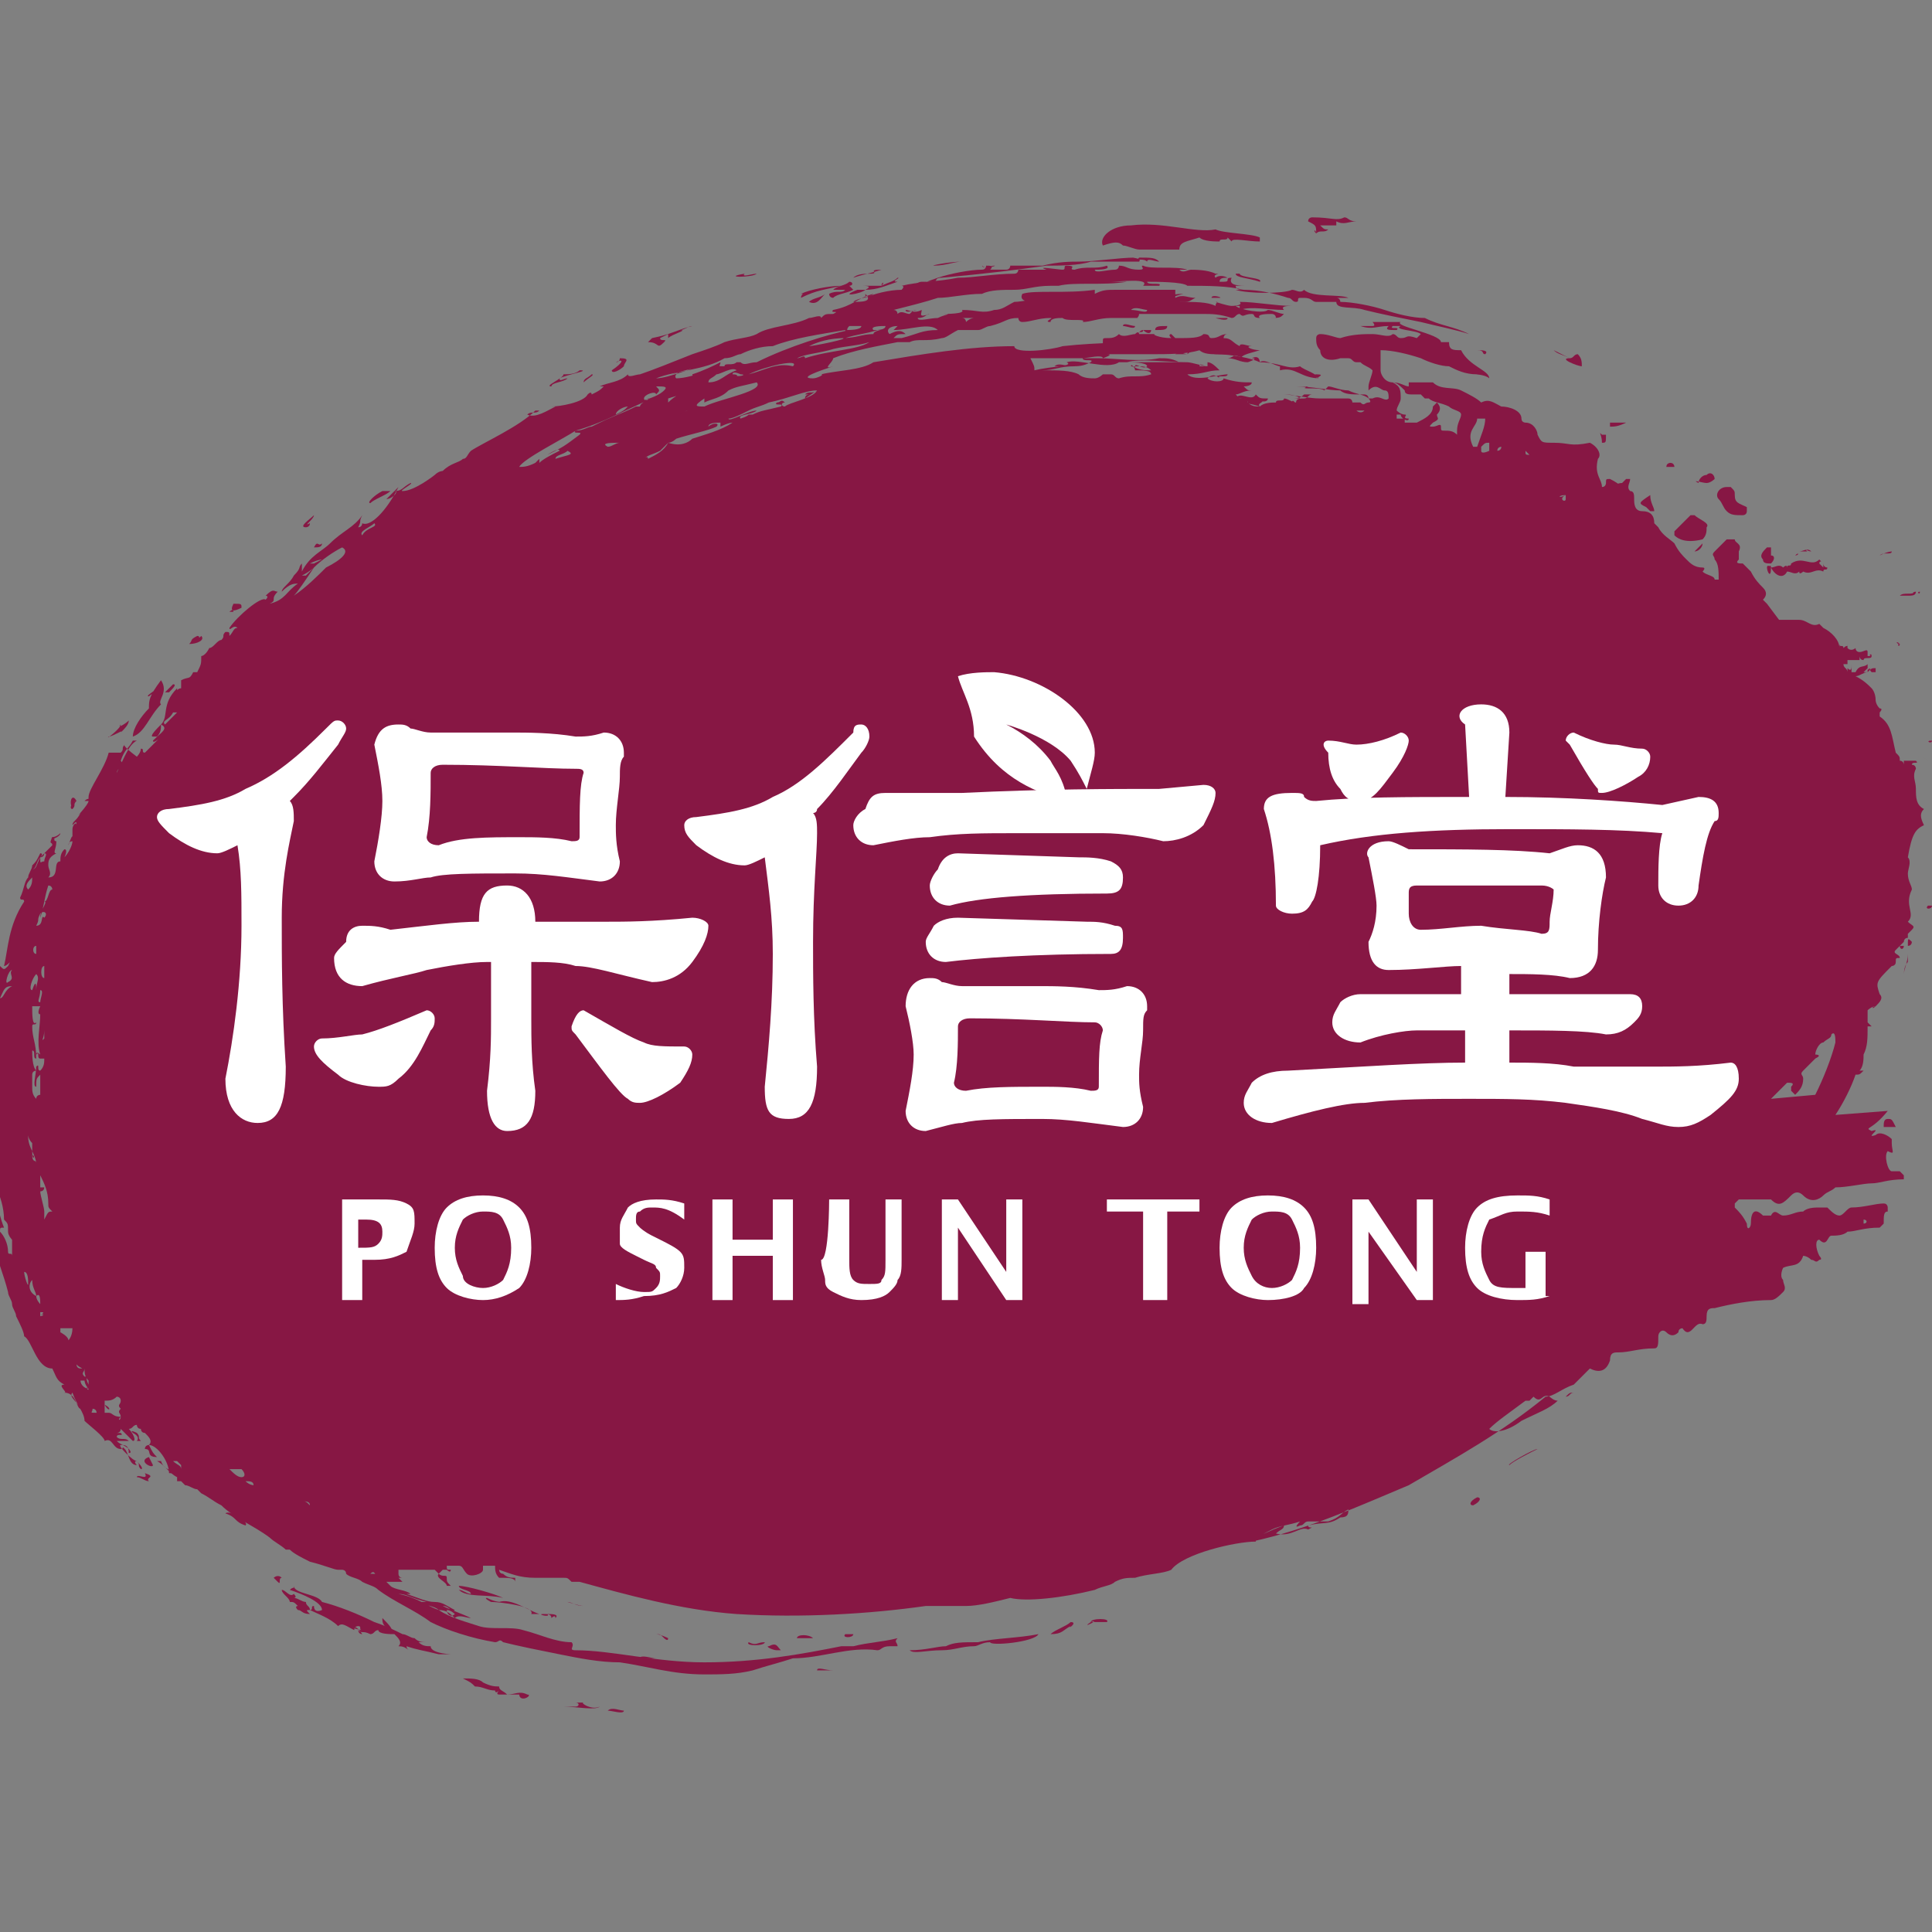 <?xml version="1.0" encoding="UTF-8"?>
<svg data-bbox="-0.625 5.4 51.525 37.144" viewBox="0 0 48 48" xmlns="http://www.w3.org/2000/svg" data-type="color">
    <rect x="0" y="0" width="48" height="48" fill="#808080" stroke="none"/>
    <g>
        <path d="M42.3 13.4s.1-.1 0 0c.1-.1.1-.2.1-.3.1-.1-.2-.2-.3-.3H42l-.4.4v.1c.1.1.3.2.7.1z" fill="#871744" data-color="1"/>
        <path d="M42.9 12.7c.1.1.2.1.4.1 0 0 .1 0 .1-.1v-.1c-.2-.1-.3-.1-.3-.3 0-.1 0-.1-.1-.2h-.1c-.2 0-.3.2-.2.3.1.1.1.2.2.3z" fill="#871744" data-color="1"/>
        <path d="M40.2 12.3s.1.1.2 0l.1-.1c-.1-.1 0-.2 0-.3h-.1l-.1.1c-.2 0-.4.2-.1.3z" fill="#871744" data-color="1"/>
        <path d="M44 14s.1 0 0 0c.1-.1.1-.2 0-.2v-.2h-.1c-.1.1-.2.2-.1.3 0 .1.1.1.2.1z" fill="#871744" data-color="1"/>
        <path d="M30.5 10.2c.2.1.4.1.7.1 0-.1.1-.1.1-.1s0-.1-.1-.1h-.5c-.2 0-.2.1-.2.1z" fill="#871744" data-color="1"/>
        <path d="M42.4 12c.1 0 .2-.1.2-.1 0-.1-.1-.2-.2-.1-.1 0-.2.1-.2.2-.2-.1.1 0 .2 0z" fill="#871744" data-color="1"/>
        <path d="m40.9 12.6.1.1h.1c0-.1-.1-.2-.1-.4-.3.2-.3.2-.1.3z" fill="#871744" data-color="1"/>
        <path d="M42.1 13.7s.2.1 0 0c.1 0 .2-.1.2-.2l-.2.2z" fill="#871744" data-color="1"/>
        <path d="M41.6 11.6s0-.1-.1-.1c0 0-.1 0-.1.1h.2z" fill="#871744" data-color="1"/>
        <path d="M28.4 8.2s-.1 0-.1.1c0-.1.1 0 .1-.1.1.1.2.1.2 0 0 0-.1 0 0 0h-.2z" fill="#871744" data-color="1"/>
        <path d="M46.6 25c-.1 0-.1 0 0 0-.1 0-.1.1 0 0z" fill="#871744" data-color="1"/>
        <path d="M47.1 24.1s-.1 0 0 0c-.1 0-.1 0 0 0-.1.1-.1.1 0 0z" fill="#871744" data-color="1"/>
        <path d="M47.3 23.5h-.1c0 .1.1.1.1 0 0 .1 0 .1 0 0z" fill="#871744" data-color="1"/>
        <path d="M47.4 23.5c.1 0 .1-.1.1-.1-.1-.1-.1-.1-.1.1-.1 0 0 0 0 0z" fill="#871744" data-color="1"/>
        <path d="M47.5 23.2c0 .1 0 .1 0 0 .1 0 0 0 0 0z" fill="#871744" data-color="1"/>
        <path d="M35.1 9.7c-.1 0-.1.2 0 0-.1.2-.1.2 0 0 0 .2 0 0 0 0z" fill="#871744" data-color="1"/>
        <path d="M32.7 9.9c-.1 0-.1 0 0 0-.1 0-.1 0 0 0-.1 0-.1 0 0 0-.1 0 0 0 0 0z" fill="#871744" data-color="1"/>
        <path d="M26.8 8.7c-.1 0-.1 0 0 0-.1 0 0 0 0 0z" fill="#871744" data-color="1"/>
        <path d="M9.5 40.2c0 .1 0 .2.2.3.1 0-.1-.2-.2-.3z" fill="#871744" data-color="1"/>
        <path d="M27.1 40.3c.3-.1-.3.2 0 0h.4c.1-.1-.4-.1-.4 0z" fill="#871744" data-color="1"/>
        <path d="M36.7 37.2c-.2.1-.2.2-.1.2.2-.1.2-.2.1-.2z" fill="#871744" data-color="1"/>
        <path d="M23.5 40.9c-.2 0-.5.1-.9.1.1.1.4 0 .8 0 .3 0 .5-.1.8-.1.1 0 .2-.1.4-.1 0 .1 1.1 0 1.2-.2-.5.1-1.1.1-1.5.2-.4 0-.6 0-.8.1z" fill="#871744" data-color="1"/>
        <path d="M26.6 40.3c-.1.1-.4.2-.5.3.3 0 .3-.1.5-.2-.1.1.2-.1 0-.1z" fill="#871744" data-color="1"/>
        <path d="M47.4 23.9v-.2c0 .2-.1.4-.1.5 0 0 0-.2.1-.3z" fill="#871744" data-color="1"/>
        <path d="M21.2 40.6H21c-.1.1.2.1.2 0z" fill="#871744" data-color="1"/>
        <path d="M20.3 41.5h.4c-.2 0-.4-.1-.4 0z" fill="#871744" data-color="1"/>
        <path d="M19.8 40.7h.4c-.1-.1-.4-.1-.4 0z" fill="#871744" data-color="1"/>
        <path d="M19.1 40.9c-.1 0 .1.1.2.1h.1c-.1-.1-.1-.2-.3-.1z" fill="#871744" data-color="1"/>
        <path d="M18.6 40.8c-.1.1.4.1.4 0-.2 0-.2.1-.4 0z" fill="#871744" data-color="1"/>
        <path d="M16.6 40.7s-.2-.1-.3-.1c.1 0 .1 0 .2.1 0 0 .1.1.1 0z" fill="#871744" data-color="1"/>
        <path d="M15.1 42.5c.1 0 .4.1.4 0-.1 0-.3-.1-.4 0z" fill="#871744" data-color="1"/>
        <path d="M14.5 39.9c-.2 0-.3-.1-.4-.1 0 0 .3.1.4.1z" fill="#871744" data-color="1"/>
        <path d="M12.2 40.5c-.1 0-.2-.1-.3 0h.3z" fill="#871744" data-color="1"/>
        <path d="M11.7 39.6c-.1 0-.2-.1-.3-.1.2.2.7.1 1.1.2-.2-.1-.9-.3-1.1-.3 0 .1.3.1.3.2z" fill="#871744" data-color="1"/>
        <path d="M7 39.2c-.1-.1-.2 0-.2 0l.1.1c.1.1 0-.1.1-.1z" fill="#871744" data-color="1"/>
        <path d="M5.6 37.6c.3.1.2.2.5.3.1-.1-.4-.4-.5-.3z" fill="#871744" data-color="1"/>
        <path d="M4 36.3h-.1c.2.1.3.3.5.4 0-.1.2 0 .3.1 0 0 .1 0 0-.1-.3-.2-.6-.1-.7-.4z" fill="#871744" data-color="1"/>
        <path d="m3.8 36.4-.1-.2c-.3.1.1.3.1.2z" fill="#871744" data-color="1"/>
        <path d="M3.9 36.2c-.1-.1-.1-.1-.2-.3 0 0-.1 0-.1.1.2 0 0 .2.3.2z" fill="#871744" data-color="1"/>
        <path d="M1.8 20.1c.1-.1 0-.1.1-.2-.1-.2-.2 0-.1.2 0-.1 0-.2.1-.2-.1 0-.2.2-.1.2z" fill="#871744" data-color="1"/>
        <path d="M9.5 12.2c-.2.1-.4.3-.3.3.1-.1.4-.2.5-.3h-.2z" fill="#871744" data-color="1"/>
        <path d="M14.7 9.3c-.1.1-.2.1-.2.2.1-.1.3-.2.2-.2z" fill="#871744" data-color="1"/>
        <path d="M20.9 7.1c-.3 0-.8.1-1 .2.1 0 0 0 0 .1.4-.2.6-.2 1-.3z" fill="#871744" data-color="1"/>
        <path d="M20.5 7.3c-.1.1-.3.1-.4.2.2.1.3-.1.4-.2z" fill="#871744" data-color="1"/>
        <path d="M21 7.2c-.1.1-.2 0-.4.1 0 .1.1.1.1.1.1-.1.3-.1.5-.2l-.1-.1c.1 0 .1-.1 0-.1-.1.1-.3.1-.4.2h.3z" fill="#871744" data-color="1"/>
        <path d="M21.6 6.8c-.1 0-.3 0-.4.1.3-.1.4-.1.7-.2-.4 0 0 .1-.3.1z" fill="#871744" data-color="1"/>
        <path d="M23.2 6.6c.3 0 .5-.1.7-.1-.3 0-.8.1-.7.1z" fill="#871744" data-color="1"/>
        <path d="M24.7 6.6c-.1 0-.2.1-.3 0 0 .1.4 0 .3 0z" fill="#871744" data-color="1"/>
        <path d="M25.4 6.8c-.2 0-.2 0-.3.1-.1 0 .4 0 .3-.1z" fill="#871744" data-color="1"/>
        <path d="M26.2 9.1h.4c-.1 0-.3-.1-.4 0z" fill="#871744" data-color="1"/>
        <path d="M28.7 8.2c.2 0 .3 0 .3-.1-.2 0-.3 0-.3.1 0-.1 0-.1 0 0z" fill="#871744" data-color="1"/>
        <path d="M30.1 7.4c-.1 0-.1 0 0 0h-.7.7z" fill="#871744" data-color="1"/>
        <path d="M31.5 9.9c-.2 0-.2 0-.3-.1-.1.2-.4-.1-.5.1.1 0 .3 0 .3.1-.2.1-.4-.1-.5 0 .3 0 .5 0 .8.1-.1-.1.2-.1 0-.2 0 .1.2.1.2 0z" fill="#871744" data-color="1"/>
        <path d="M36.9 8.8c.1-.1-.1-.1-.2-.1.2 0 .1.1.2.1z" fill="#871744" data-color="1"/>
        <path d="M39.3 9.1c0-.1 0-.2-.1-.3-.1 0-.1.1-.2.1l-.4-.2c.1.1.2.1.4.2-.3 0 .2.2.3.2z" fill="#871744" data-color="1"/>
        <path d="M29.7 9.4h-.1.1z" fill="#871744" data-color="1"/>
        <path d="M18.1 9c-.1 0-.2.1-.3.1.1 0 .2-.1.3-.1z" fill="#871744" data-color="1"/>
        <path d="M47.8 20.5c-.1-.2-.1-.3 0-.4-.2-.1-.2-.3-.2-.5s-.1-.3 0-.5c0 0 0-.1-.1-.1 0-.1.2 0 .1-.1h-.3v.1s0-.1-.1-.1c0-.1 0-.1-.1-.2-.1-.4-.1-.7-.4-.9v-.1s.1-.1 0-.1c-.1-.1-.1-.2-.1-.2 0-.2-.1-.3-.1-.3-.1-.1-.2-.2-.4-.3.1 0 .2-.1.3-.1v-.1c0 .1 0 0 .1 0v-.1.1s-.1 0 0 .1h.1v-.1c-.1 0-.1 0-.2.1h-.1l.1-.1v-.1c-.1.1-.2 0-.3.2H46v-.2c0 .1 0 .2-.1.1v.1c0-.1-.1-.1-.1-.2h.1v-.1h.3v-.1s0 .1.1.1c0-.1.2 0 .2-.1s-.1 0 0 0h-.1v-.1c0-.1-.1 0-.2 0s-.1-.1-.1-.1-.1.1-.2 0V16c0 .1 0 0-.1.1 0-.1-.1 0-.1-.1v.1c0-.2-.2-.4-.4-.5l-.1-.1c-.2.1-.3-.1-.5-.1h-.5l-.3-.4-.1-.1c.1-.1.1-.2 0-.3-.1-.1-.2-.2-.3-.4l-.2-.2c-.1 0-.2 0-.1-.1v-.2c.1-.2-.1-.2-.1-.3h-.2l-.3.3c-.1.1 0 .1 0 .2.1.1.1.3.1.5h-.1c0-.1-.2-.1-.3-.2 0 0 .1-.1 0-.1-.2 0-.3-.1-.4-.2-.1-.1-.2-.2-.3-.4-.1-.1-.3-.2-.4-.4l-.1-.1c0-.2-.1-.3-.3-.3s-.2-.2-.2-.3c0-.1 0-.2-.1-.2-.2-.1-.3-.2-.5-.3-.1 0-.1 0-.1.1 0 0 0 .1-.1.1 0-.2-.2-.3-.1-.7.1-.1 0-.3-.2-.4-.5.1-.5 0-.9 0-.3 0-.3 0-.4-.2 0-.1-.1-.3-.3-.3 0 0-.1 0-.1-.1 0-.2-.3-.3-.5-.3-.2-.1-.3-.2-.5-.1-.1-.1-.3-.2-.5-.3-.2-.1-.5 0-.7-.2H35v.1c-.1 0-.2-.1-.4-.1.1 0 .2.1.3.2 0 .1.1.1.2.1h.2l.1.1h.1c.1.1.3.1.5.2.1.1.3.1.3.2s-.1.2-.1.4v.1c-.1.1 0 0 0 0-.1-.1-.2-.1-.3-.1-.1 0-.1 0-.1-.1s-.1 0-.2 0-.1 0 0-.1c.2-.1.1-.1.1-.2.1-.1.1-.2 0-.3l-.1.1c0 .2-.2.3-.4.4h-.3v-.1h-.2v-.1h.1c0 .1.2.2.2.1-.2 0 0-.1-.1-.1s-.2-.1-.2-.1c0-.1.1-.2.1-.3 0-.2 0-.3-.2-.4-.2 0-.3-.2-.3-.3v-.5h.1-.1c.3 0 .7.1 1 .2.2.1.5.2.7.2.2.1.4.2.7.2-.1 0 .2 0 .3.1 0-.2-.5-.3-.7-.7-.2 0-.3 0-.3-.2h-.2c0-.2-1.2-.4-1-.5h-.7s.1.1 0 .1h-.3c.3.1.4 0 .7 0-.1.1 0 .1.2.1.1-.1-.2 0-.1-.1h.2c-.2.1.4.1.5.2l-.1.1c-.3-.1-.2 0-.4 0-.1 0-.1-.1-.2-.1-.1.1-.3 0-.5 0s-.5 0-.8.1c-.1 0-.3-.1-.5-.1 0 0-.1 0-.1.1s0 .2.1.3c0 .2.2.3.5.2h.2c.1 0 .1.1.2.1h.1c.1.1.2.1.3.2 0 .1-.1.3-.1.4v.1c.2-.2.3 0 .4 0s.1.1.1.2c-.1.1-.2-.1-.4 0H34c-.1-.1-.3-.1-.5-.2-.2 0-.4-.1-.5-.1l-.1.1c-.1-.1-.7 0-.4-.1h-.3c.4 0 .8.1 1.1.1.1.1.3.1.5.1h.2-.1s.1 0 .1.1c0 0 .1.1 0 .1s-.1.1-.2 0h-.2s0-.1-.1-.1H33s.1 0 0 0h-.2c-.3 0-.7-.1-.9-.1.1 0 .3 0 .4.1h-.2c.1 0 .2 0 .3-.1h.2c-.1 0-.1.1-.2.1s-.2 0-.2.1c-.1 0-.2-.1-.3-.1 0 .1-.2 0-.2.1-.1 0-.3 0-.4.1-.1 0-.2 0-.3-.1 0-.1-.1-.1-.2-.1l-.1-.1c.1 0 .2-.1.4-.1-.1 0-.1 0-.2-.1 0 0 .2 0 .2-.1-.2 0-.4 0-.7-.1 0 .1-.3.1-.4 0 .1-.1.2-.1.3 0-.1-.1.2 0 .2-.1-.2 0-.8.2-1 0 .4 0 .5-.1.8-.1-.1-.1-.2-.2-.3-.2v.1h-.2s.1 0 0 0c0-.1.1 0 .2 0-.1 0-.4-.1-.5-.1-.5 0-1.2-.1-1.5 0 .1 0 .5 0 .5.1-.1.1-.3-.1-.3 0 .2 0 .3 0 .4.1h-.1c-.2 0-.4-.1-.3-.1 0 .1-.1-.1-.1 0 .1 0 .1.1.1.1.2 0 .4 0 .4.1-.3.1-.5 0-.8.1-.1 0-.1-.1-.2-.1h-.2s-.1.1-.2.1-.3 0-.4-.1c-.2-.1-.5-.1-.9-.1.3 0 .4-.1.8-.1h-.1c.2 0 .3 0 .5-.1.1-.1-.2 0-.2-.1.1 0 .5-.1.5 0h-.3.3s.3-.1.1-.1h1.1c.4 0 .9 0 1.2-.1.1.1.3.1.4.1.4 0 .9.1 1.1.2.1-.1.4.1.5.1v.1c.4-.1.5.2 1 .2-.2 0 .2-.1-.1-.1-.1 0 .1.1 0 .1.1-.1-.3-.2-.4-.3-.3.1-.5-.1-1-.1 0 0 0-.2-.2-.1.2 0-.1.1-.1.1-.2 0-.3-.1-.5-.1.1 0 .2-.1.2-.1h-.1v-.1h-.3c.1-.1-.5-.1-.8-.2 0 0-.1.1-.2.1 0 0 .1 0 0-.1-1 0-2 0-2.9.1-.3.1-1.2.2-1.2 0-1.1 0-2.3.2-3.5.4-.3.2-.9.2-1.3.3.1 0-.1.1-.2.1-.4 0 .2-.2.5-.3-.3.1 0-.1 0-.2.5-.2 1.1-.3 1.6-.4h.3c.2-.1.4 0 .8-.1.1 0 .2-.1.4-.2h.5c.1 0 .2-.1.3-.1.4-.1.4-.2.7-.2 0 0 0 .1.1.1.2 0 .4-.1.7-.1.1 0-.2.1 0 .1 0-.1.2-.1.3-.1.1.1.6 0 .5.1.2 0 .4-.1.7-.1h.7c-.1 0 0 0 0-.1h.8-.1.9c.2 0 .4 0 .7.1.1 0 .1-.1.2-.1.1.1.1 0 .3 0 .1 0 0 .1.2.1-.1-.1.2-.1.3-.1 0 0 .1 0 .1.1h-.2c.3 0 .3 0 .4-.1-.1 0-.3-.1-.4-.1-.1.1-.7 0-.8-.1h.1v.1c.3-.1.7 0 1.1 0-.1-.1.1-.1.2-.1-.4 0-.9-.1-1.3-.1.1.1-.2.1-.2.1-.1 0-.4-.1-.4-.1.1 0 0 0 0 .1-.2-.1-.5-.1-.9-.1.3 0 .2 0 .4-.1-.2 0-.3-.1-.5 0v-.2h-1.5c-.2 0-.3 0-.5.1v-.1c-.7.1-1.5 0-1.8.1-.1.2.2.2.3.2 0-.1-.3 0-.5 0-.2.1-.3.2-.5.2-.3.1-.4 0-.8 0 .1.1-.4.1-.5.1.3 0 .1 0-.1.1-.2 0-.5.1-.5 0 .2 0 .2-.1.3-.1-.3.1-.2 0-.2-.1-.2.1-.3 0-.4 0 0 .1.2 0 .3 0-.1 0-.1 0-.2.1-.1 0-.2-.1-.3 0 0 0 0-.1-.1-.1.4-.1.8-.2 1.1-.3.3 0 .7-.1 1.1-.1.2-.1.5-.1.8-.1.3 0 .5-.1.9-.1h.2c.4-.1 1.1 0 1.7-.1h-.4c.2 0 1-.1.8.1h.4c.1-.1-.3 0-.3-.1.2 0 .9 0 1 .1.5 0 1 0 1.4.1.4 0 .8.1 1.1.2.1 0 .1.1.2.1s0-.1.1-.1h.1c.2 0 .2.1.3.1h.5c0 .2.4.1.7.2.4.1.9.2 1.4.3.4.1.9.2 1.2.3-.4-.2-.7-.2-1.1-.4-.3 0-.7-.1-1-.2-.3-.1-.8-.2-1.1-.2 0 0 0-.1-.1-.1h.3c-.2-.1-.9 0-1.1-.2-.1.1-.2 0-.3 0-.2.1-1.1.1-1.4 0h.3c-.2 0-.3 0-.3-.1h.3c-.2 0-.5 0-.4-.2-.2 0 0 .1-.2.1h-.1c0-.1.1-.1.2-.1-.2-.1-.3 0-.3 0-.1-.1.2-.1 0-.1-.2-.1-.5-.1-.7-.1h.1c-.1 0-.2.1-.3 0h.2c-.3-.1-.9 0-1.1-.1-.1 0 .1.1-.1.1-.3 0-.3-.1-.5-.1 0 0 0 .1-.1.1-.2 0-.5.1-.5 0 .1 0 .4 0 .3-.1-.3.1-.5 0-.8.1-.2 0 .1-.1-.2-.1-.1 0 0 .1-.1.1s-.7-.1-.4 0h-.7s0 .1-.1.1c-.5 0-1 .1-1.4.1-.5.1-1 .1-1.4.2 0 0 .1 0 0 .1-.3 0-.7.1-.9.2v-.1c.2.2-.1.2-.3.2.1-.1.4-.1.5-.2-.4.1-.5.3-1 .4-.1.1.2 0 0 .1-.2 0-.2 0-.3.1 0-.1-.2 0-.3 0-.4.2-1 .2-1.3.4-.2.1-.5.1-.8.2-.2.1-.5.2-.8.3-.5.2-1 .4-1.3.5-.1 0-.3.1-.3 0-.2.2-.5.2-.7.3h.1c-.1.1-.1.1-.3.2 0 0 0-.1-.1 0-.1.2-.7.3-.9.3h.1c-.2.1-.5.3-.7.2.1-.1.2 0 .3-.1h-.1c-.4.4-1.3.8-1.6 1-.1.1-.1.2-.2.2-.1.1-.3.1-.5.3 0 0-.1 0-.2.1 0 0-.5.4-.8.4-.1 0 .3-.2.2-.2-.2.1-.2.2-.4.2.1 0 0 .1 0 .1-.1.1-.2.1-.2.1l.3-.3c-.3.6-.7 1-.9.9 0 0 0 .1-.1.1.1-.2 0-.1.1-.3-.2.3-.5.4-.8.7-.2.2-.5.3-.7.7V14c-.1.1 0 .1-.2.3-.1.2-.3.3-.3.4.2-.2.3-.2.4-.2-.3.2-.3.4-.7.5.2-.1 0-.1.2-.3-.1 0-.1-.1-.3.1 0 0 .1 0 0 .1-.1-.1-.7.4-.9.7 0 .1.1-.1.2 0-.1 0-.1.1-.2.2 0-.1 0-.1-.1-.1-.1.1 0 .1-.1.2-.1 0-.2.2-.3.2-.1.2-.2.2-.2.2 0 .2 0 .2-.1.4h-.1c-.1.2-.1.1-.3.2v.2c-.1 0-.1.1-.1 0-.4.4-.2.7-.4.9.2.1 0 .2-.2.4 0 .1.2-.1.1 0l-.3.3c-.1 0 0-.1-.1-.1 0 .1-.1.2-.1.2-.4-.3-.3-.3-.3-.3-.1.1 0 .1-.1.2h-.3c-.1.4-.5.9-.5 1.1 0 .1 0 0-.1.1h.1c0 .1-.4.5-.2.3-.1.2-.2.2-.2.3.1-.1.1-.1.1 0 0-.1-.1 0-.1.1v.2c0-.1-.1.2-.1.2s0-.1.1-.1c0 .1-.1.3-.2.4 0 0 .1-.2 0-.2-.1.1-.1.2-.1.3-.2 0 0 .4-.3.4.1-.1 0-.2 0-.3 0-.1 0-.2.2-.3-.1 0 0-.1 0-.3-.1 0 0-.1-.1-.1-.1.2 0 .1 0 .2l-.3.3s.1-.1 0-.1c-.1.2-.1.2-.2.3 0 .1-.1.2-.1.3-.1.1-.1.3-.2.5 0 .1.1 0 .1.1-.4.6-.4 1.2-.5 1.6.1 0 .2-.2.1 0-.1.1-.1.1-.2 0 0 .4-.2.7-.3 1.1.2.2-.1.8.1 1.1 0-.2 0-.4.1-.5.1.1.1.6-.1.6.1.2-.2.4 0 .5-.2.1-.2.5-.1.9v.2c0 .3 0 .7.1.9 0 .2.1.4.2.7h-.1c.1.2.2.5.2.8.1.1.1.1.1.3 0 .1.1.2.1.2v.4c0-.1-.1 0-.1-.1 0-.2-.1-.4-.2-.5 0-.1 0-.1.1-.1-.2-.5-.2-1-.4-1.3.1.1 0-.4-.1-.3v-1.1c0-.2 0-.3-.1-.5 0-.1 0-.1-.1-.2v-.2c0 .2-.1.7.1.8-.1-.1 0 .2 0 .2h-.1c0 1 .2 1.9.4 2.9.1.4.3.9.4 1.3 0 .1.1.2.1.3s.1.2.1.3c.1.2.2.4.2.5.2.1.3.8.7.8.1.2.1.3.3.4-.2 0 .1.2 0 .2.3 0 .3.4.4.4-.1-.2-.3-.3-.2-.4.1.3.3.5.3.7.1.1.5.4.5.5.2-.1.2.2.4.2.1 0 0-.1.1 0s.1.4.3.4c0 0-.1-.1 0-.1.1.1 0 .1.1.2.1 0-.1-.2-.1-.2-.1 0-.5-.4-.4-.4.1 0 .2 0 .2.2.1 0 0-.1 0-.1-.1-.1-.2-.1-.3-.2h.3c-.1-.1-.2 0-.3-.1 0-.1.2 0 .1-.1h-.1s.1 0 .1-.1l.3.3c.1 0 0-.2-.1-.3.1 0 .1-.1.2-.1 0 0 0 .1.1.1 0 0 0 .1.1.1.1.1.2.2.1.3.2 0 .5.4.5.7.1 0 .2 0 .2.1v.1h.1l.1.1c.1 0 .2.1.3.1l.1.1c.2.1.3.2.5.3.3.3.8.5 1.2.8.1.1.3.2.4.3h.1c.1.1.3.2.5.3.4.1.6.2.7.2h.1s.1 0 .1.1c.1.1.3.1.4.2.2.1.3.1.4.2.4.3.9.5 1.3.8.4.2 1 .4 1.6.5.1 0 .1-.1.2 0 .4.1.9.2 1.4.3s1 .2 1.5.2c.7.1 1.3.3 2.1.3.4 0 .8 0 1.2-.1.3-.1.7-.2 1-.3.7 0 1.4-.3 2.1-.2.1 0 .1-.1.3-.1h.2c0-.1-.1-.1 0-.2-.4.1-.7.1-1.1.2h-.3c-1 .2-2.1.4-3.4.4-1.2 0-2.3-.3-3.2-.3-.2 0 0-.1-.1-.2-.4 0-.8-.2-1.2-.3-.3-.1-.8 0-1.1-.1-.3-.1-.7-.2-1-.4-.3-.1-.5-.3-1-.4.2 0 .3.1.7.2h-.2c.2.1.4.1.5.2.2 0 .3.1.4.2.1-.1.3 0 .4 0-.2-.1-.5-.2-.7-.3.2 0 .2.2.3.1-.2-.1-.3-.2-.5-.2s-.4-.1-.7-.2h.1c-.1-.1-.4-.1-.5-.2l-.1-.1h.4l-.1-.1h.1s-.1 0-.1-.1V39h.9l.1.1.1-.1h-.1.2s.1.1.1 0c-.1 0-.1 0-.1-.1h.3c.1 0 .1.1.2.2s.4 0 .4-.1v-.1h.3c0 .1 0 .2.1.3h.1c.1 0 .3 0 .3.1v-.1c-.1 0-.2 0-.3-.1-.1 0-.1-.1-.1-.1.3.1.5.2.9.2h.7c.1 0 .1 0 .2.1h.2c1.1.3 2.5.7 3.9.8 1.6.1 3.3 0 4.7-.2h1c.3 0 .7-.1 1.1-.2.4.1 1.3 0 2.1-.2.2-.1.4-.1.5-.2.2-.1.3-.1.5-.1.3-.1.7-.1.9-.2.3-.4 1.6-.7 2.1-.7 0-.1.2-.2.4-.3.2-.1.4-.1.7-.2 0 0-.2.2 0 .1.1 0 .1-.1.2-.1h.5c.3-.1.3-.2.5-.3 0 .1 0 .2-.2.2-.3.2-.4.1-.8.2 0 .1.2 0 0 .1-.2-.1-.4.2-.8.1.1-.1.2-.1.2-.2-.3.1-.7.3-.9.4.1 0 .2-.1.1 0 1.4-.3 2.7-.9 3.9-1.4 1.2-.7 2.3-1.3 3.4-2.2.2 0 .4-.2.7-.3l.4-.4c.2.1.4.1.5-.2 0-.2.1-.2.2-.2.3 0 .5-.1.9-.1.1 0 .1-.1.1-.3 0-.1.1-.2.2-.1s.2.1.3 0c0-.1.1-.1.1-.1.2.3.3-.2.5-.1.1 0 .1-.1.1-.2 0-.2.1-.2.2-.2.4-.1.9-.2 1.4-.2.1 0 .2-.1.3-.2.1-.1 0-.2 0-.3-.1-.1 0-.3 0-.3.2-.1.4 0 .5-.3 0 0 .1 0 .2.1.1 0 .1.1.2 0 .1 0 0-.1 0-.1-.1-.2-.1-.4 0-.4.2.2.2-.1.3-.1.1 0 .3 0 .4-.1.2 0 .4-.1.8-.1l.1-.1c0-.2 0-.3.1-.3V30s0-.1-.1-.1c-.2 0-.5.1-.8.1-.1 0-.2.2-.3.2-.1 0-.2-.1-.3-.2h-.2c-.1 0-.3 0-.4.1-.2 0-.3.1-.5.1-.1 0-.2-.2-.3 0h-.2c-.2-.2-.3-.1-.3.2 0 .1-.1.2-.1 0-.1-.2-.2-.3-.3-.4v-.1l.1-.1h.8c.2.2.3.1.5-.1.1-.1.2-.1.3 0 .2.2.4.1.5 0 .1-.1.2-.1.3-.2.3 0 .7-.1.9-.1s.4-.1.8-.1v-.1l-.1-.1H47c-.1 0-.2-.4-.1-.5.2.1.1 0 .1-.2v-.1c-.1-.1-.3-.2-.4-.1-.3.1.2-.2-.1-.1-.2-.1 0 0 .4-.5l-1.3.1c.2-.3.4-.7.5-1 .1 0 .1 0 .2-.1h-.1c.1-.1.1-.3.1-.4.1-.2.1-.4.1-.7h.1l-.1-.1v-.3s.1-.1.2-.1c.1-.1.2-.2.1-.3-.1-.3-.1-.3.3-.7 0 0 .1 0 .1-.1s0-.1.1-.1c0-.1-.2-.1-.1-.2l.2-.2s0-.1.1-.1v-.1l.1-.1c.1-.1 0-.1-.1-.2.2-.2-.1-.4.1-.8 0-.1-.1-.2-.1-.4 0-.1.1-.3 0-.4.1-.6.2-.7.4-.8zM27.3 8.9c.4 0 1 .1 1.5 0 .2 0 .3 0 .5.1h.1-1.6c-.3.2-1-.1-1.3 0 .2.1-.4.1-.8.2 0-.1 0-.1-.1-.3h1.7zm3.2-1c0 .1-.3 0-.3 0h.3zm-2-.2c0 .1-.2 0-.4 0 .1-.1.3 0 .4 0zm-.3.4c0 .1-.2 0-.3 0 0-.1.2 0 .3 0zm-4-.2s-.1 0-.2.1c0 0 0-.1-.1-.1h.3zM0 24.8c.1-.2.1-.3.3-.3-.2.1-.2.3-.3.3zm.2-.4c-.1.1 0-.3.1-.3-.1.1.1.2-.1.3zm.8.8c0 .3-.1.7 0 1 0 0-.1-.1-.1 0 .1-.1 0 .1.1.1h.1c0 .1 0 .2-.1.3-.1 0 0-.2-.1-.1 0 .2-.1.5 0 .5 0-.2 0-.2.1-.3v.5s-.1 0-.1.1c-.1-.1-.1-.2-.1-.3v-.3c0-.1.1-.1.1-.1-.1-.1-.1-.4-.1-.5.1 0 0 .2.1.2 0-.4-.1-.5-.1-.8 0-.1.1 0 .1-.1-.1.1-.1-.2-.1-.4H1s-.1.2 0 .2c0-.3 0-.1 0 0zm0 .9zM.8 28zm.1-3.8c.1.1 0 .2 0 .4 0-.1 0-.3-.1 0-.1 0 0-.3.1-.4zm0-.7v.2c-.1 0-.1-.2 0-.2zm.1 1.1c.1 0 0 .2 0 .3-.1 0 0-.1 0-.3zm.1-.6v.3c-.1 0-.1-.3 0-.3zm0 1.6c0 .2 0 .2 0 0v.2c-.1.1 0 0 0-.2zm0-2.8c-.1-.1 0 .2-.2.2.1-.2 0-.1.1-.3.1-.1.2 0 .1.1zM1 21.3s.1 0 .1-.1c.1 0 0 .1 0 .2-.1 0-.1.1-.1-.1-.1.2-.1.3-.2.3.1 0 .1-.2.2-.3zm-.2.5c0 .1 0 .2-.1.3-.1-.1 0-.2.1-.3zM.7 31.9c0 .1-.1-.2-.1-.3.1 0 .1.2.1.3zm0-3.7s0 .1.1.2v.2c-.1-.2-.1-.3-.1-.4zm.1 3.5zm0-3.1c0 .1 0 .1 0 0 .1.2.1.3.1.3l-.1-.1s0 .1.1.1c0-.1-.1 0-.1-.2.1 0 0 .2 0-.1zm0 3.2c0 .2.1.3.1.4-.2-.1-.2-.3-.1-.4zm.1.4c.1-.1.1.1.1.2 0 0-.1-.1-.1-.2zm.1.5v-.1c.1 0 .1 0 0 .1.1-.1.1 0 0 0zm.1-2.4v-.2c0-.1-.1-.4-.1-.5 0 0 .1 0 .1-.1H1v-.3c.1.2.2.4.2.7 0 .1 0 .1.1.2-.1 0-.1 0-.2.2zm.1 2.6c0 .1 0 .1 0 0 0 .1 0 .1 0 0zm-.1-10.5c.1 0-.1.2-.1.4.1-.3.1-.5.2-.8.1 0 .1.1.1.1-.1 0-.1.3-.2.3zm.6 10.9c-.1 0-.1 0 0 0-.1 0-.1 0 0 0 0-.1-.2-.2-.2-.2V33h.3c0 .2-.1.3-.1.3zM4.3 17c.1 0 0 .1-.1.2h-.1l.2-.2zm-.4.1c0 .1.1 0 .1-.1.1.1-.2.2-.3.3-.1 0 .1-.1.2-.2zm-2 16.8c.1.1.2.1.1.1s-.1-.1-.1-.1zm.3.6c0 .1 0 .1 0 0-.1 0-.2-.1-.2-.2h.1s0 .1.1.2c0 .1-.1-.1 0 0-.1 0-.1 0 0 0zm-.1-.3c-.1-.1 0-.1 0-.2 0 .1 0 .2.1.3v.1c-.1-.2 0-.2-.1-.2zm.2.2zm.1.7c-.2 0-.1 0-.1-.1.1 0 .1.1.1.1zm.6.1c0 .1-.1.1 0 0-.2 0-.2-.1-.3-.1h-.1v-.2c.1.2.2.1 0 0v-.1c.1 0 .2 0 .3-.1 0 0 .1 0 .1.1s-.1.1 0 .2c-.1.1 0 .1 0 .2zm-.1-16c0-.1.2-.2.1-.3.1-.3.2-.3.3-.5h.1c-.2.1-.3.4-.5.8zm1-.9h-.1c-.1 0 .1-.2.2-.3 0 .1 0 .2-.1.3zm.1-.8c-.3.3-.4.7-.7.8 0-.2.2-.5.4-.7 0-.2 0-.3.3-.7.2.3-.1.5 0 .6zm.1.5c-.1-.1.1-.1.2-.3h.1l-.3.3zm.2 18.3h.1l.1.1v.1c0-.1-.1-.1-.2-.2zM4.7 16c.1-.1 0-.1.2-.2.1 0 0 .1-.2.2l.2-.2c.1 0 0 .1.1 0 .1.1-.1.2-.3.2zm1-.8s.1-.1.1 0h-.1c0 .1 0 .1 0 0 0 .1 0 0 0 0s.1 0 0 0zM6 36.7c0 .1 0 .1 0 0-.1 0-.2-.1-.3-.2H6c.1.1.1.2 0 .2zM5.8 15c.2 0 .2 0 .2.1-.2.1-.3.1-.2-.1zm.3 21.8c.1 0 .2 0 .2.1 0 0-.1 0-.2-.1zm1.7-23.2c.1-.2.1 0 .2-.1 0 .1-.1.1-.2.1 0 .1 0 0 0 0-.1.1 0 0 0 0zm.2.3-.2.1h-.1c.2-.1.3-.1.3-.1zm-.2.2-.2.2h-.1c.2-.1.3-.2.3-.2zm-.3 23.2c.1 0 .2 0 .2.1-.1-.1-.1-.1-.2-.1zm.6-23.2c-.2.2-.5.5-.8.7.1-.1.3-.4.5-.7.2-.2.5-.4.7-.5.2.1 0 .3-.4.5zm.9-.8c-.1-.1.2-.2.3-.3.1.1-.2.1-.3.3zm.2 25.8s-.1-.1 0 0c-.1-.1-.1-.1 0 0 .1-.1.1 0 .2.1 0-.1 0-.1-.2-.1zm2.1 1c-.1.1-.2 0-.2-.1.1 0 .2.1.2.1zm.1-1.1c.1 0 0 0 0 0zm34.9-8.7c.1 0 .1.1 0 .1v-.1zm.2-1.7c.1 0 .1 0 0 0v.1c.1 0 0 0 0-.1 0 .1 0 0 0 0zm.8-9.6zm-8.2 15.6c-.1 0-.1.1-.2.1.1-.1.1-.1.2-.1zm4.4-5c.1 0 .1 0 0 0 .1 0 .1 0 0 0zm-4.6-17.3s0 .1 0 0v.1c0 .1-.2 0 0-.1-.2.1-.2 0 0 0zm-1-1.1s.1 0 0 0l.1.1h.1-.1c-.1 0-.1 0-.1-.1zm-.6-.1h.1-.1c0 .1-.1.1-.1.1 0-.1.1-.1.1-.1zM37 11c0-.2 0-.2 0 0 0-.2 0-.2 0 0 0-.2 0-.2 0 0 .1-.2.1-.2 0 0 .1-.2 0-.2 0 0 0-.2 0-.2 0 0 0-.2 0 0 0 0v.2s-.2.1-.2 0v-.1c.1-.1.1-.1.2-.1zm-.3-.6h.2c0 .2-.1.4-.2.7h-.1c-.2-.4.1-.5.1-.7zm-2.8-.2c.1 0 0 0 0 0-.1.1-.2 0-.2 0h.2zm-.9.3s.1 0 0 0c.1 0 .1 0 0 0 .1 0 0 0 0 0zm-.1-.2zm-3 .1h.1-.1zm-14.8.7c-.2-.1.1-.1.3-.1-.1 0-.2.1-.3.1zm3-1.4c.2-.1.3-.1.7-.2.1.1-.1.2-.4.3-.3.1-.7.2-.9.3-.2 0-.3 0 0-.2v.1c.2-.1.4-.1.6-.3zm.1-.4c0-.1.2 0 .2 0 .2 0-.1.1-.2 0-.1.2.3 0 0 0zm-.6.2c0-.1.1-.1.2-.2.1 0 .4-.2.5-.1-.3.1-.4.3-.7.3zm1-.2c.4-.2 1.3-.4 1.1-.2-.4-.1-.7.1-1.1.2zm-2 .7v-.1c.3-.1.4-.1.8-.2-.2 0-.5 0-.8.3zm.3.3s.1-.1.2-.1c0 0-.1 0-.2.1zm-.3.7c.1 0 .2-.1.2-.1.3-.1.8-.2 1-.3.1-.1-.1-.1-.2 0 0-.1.2-.1.3-.1v.1s.2-.1.3-.1c-.3.2-.7.3-1 .4-.1.1-.3.2-.6.1-.1.2-.3.3-.5.4 0 0 0-.1-.1 0 .1-.1.2-.1.4-.2l.2-.2zm3.7-1.3c-.1.1-.2 0-.3.1h.1s-.1 0-.1.1l.3-.2c-.1.2-.7.3-.8.4-.1 0-.1-.1 0-.1-.1-.1-.1 0-.2 0-.1.1.2 0 .1.1-.4.1-.5.1-.7.2-.2 0 0 0-.3.1-.1-.1.3-.1.4-.2-.2 0-.7.3-.7.2.1 0 .3-.1.5-.2s.3-.1.5-.2c.5-.1.9-.3 1.2-.3zm-.3-.8c0-.1-.1 0-.2 0 .2-.1.4-.1.8-.2.3-.1.7-.1 1-.2-.3.2-1 .2-1.6.4zm1.7-.6c-.3 0-.4.1-.8.1.3 0-.7.2-.8.2.2-.1.5-.2.9-.2.3-.1.5-.1.8-.2.2 0-.1 0-.1.1zm.6-.2-.1.1c.4 0 .9-.2 1.1 0-.4 0-.5.1-.9.2h-.2c.1-.1.1-.1.3-.1-.1-.1-.2-.1-.4 0-.1-.1 0-.2.2-.2zm-.3 0c0 .1-.2.1-.3.1-.1-.1.2-.1.3-.1zm-4 .8c.1.1.1.1 0 0 .2 0 .3-.1.4-.1.2-.1.5-.2.8-.2.5-.2 1.2-.3 1.8-.4.1 0 0 0 .1-.1h.3c0 .1-.3.1-.4.1 0 0 0 .1.1 0-.5.1-1.5.4-2.3.8-.2 0-.3.1-.4 0h-.1c-.1.1-.3 0-.3.1-.2 0-.1 0-.1-.1-.2.1-.4.2-.7.3 0 .1.2 0 .3-.1-.1.1-.5.2-.7.2-.1-.1.2-.2-.1-.1.2-.1.9-.2 1-.3-.4.1-1.1.4-1.4.4.5-.2 1.2-.2 1.7-.5zm-2.4 1.2c-.1.1-.1.1-.3.2 0-.1.2-.2.3-.2zm-1.8 1.3c0-.1.2-.1.3-.2.2.1 0 .1-.3.2zm-.2-.1s.3-.2.3-.1c-.2.1-.4.2-.5.3v-.1l-.1.1c-.2.1-.3.1-.4.1.1-.2 1.1-.7 1.4-.9.7-.2 1.2-.5 1.9-.8 0 0-.2.1-.2 0s.3-.2.3-.1c.1-.1.1-.1 0-.2.2 0 .3 0 .2.1-.1.1-.3.2-.7.3.1 0 .2 0 .3-.1.1 0-.2.1-.2.2h-.1c-.4.2-.5.2-1.1.5-.1 0-.2.1-.4.1-.1.1.2 0 .1.1-.4.3-.4.3-.8.5zM37 35.5c.2-.2.5-.4.9-.7h.1l.1-.1c.2.2.2-.1.4 0 0 0 .1.1.2.1-.2.2-.5.3-.9.5-.4.3-.7.3-.8.2zm8.6-9.6c-.1.4-.3.9-.5 1.3l-1.1.1.1-.1.2-.2.1-.1c.1 0 .2 0 .1.1v.1l.1.1c.1-.1.2-.2.2-.4 0-.1-.1-.1 0-.2l.3-.3c.2-.1 0-.1 0-.1 0-.1.1-.3.2-.3.1-.1.2-.1.2-.2.1-.1.1.1.1.2z" fill="#871744" data-color="1"/>
        <path d="M37.5 36.4c.1-.1.5-.3.7-.4-.1 0-.8.4-.7.4z" fill="#871744" data-color="1"/>
        <path d="M17.8 40.8h.5-.5z" fill="#871744" data-color="1"/>
        <path d="M15.9 41.2c0-.1.3 0 .4 0h-.4z" fill="#871744" data-color="1"/>
        <path d="M14.5 42.3h-.2c.1 0 .1.1 0 .1H14c.3 0 .8.1.9 0-.2.1-.5-.1-.4-.1z" fill="#871744" data-color="1"/>
        <path d="M13.8 40.2c.1-.1-.1-.1-.2-.1.1.1-.3 0-.1 0 .1 0 .2 0 .2.1 0 0-.1 0 0 0 0 0 .1-.1.1 0z" fill="#871744" data-color="1"/>
        <path d="M13.2 40.1h.2c-.3-.1-.7-.4-1-.3h.1c-.1 0-.2 0-.4-.1-.1 0 .1.1.1.1.2 0 1.1.1 1 .3z" fill="#871744" data-color="1"/>
        <path d="M10.7 40.9c-.1 0-.2 0-.3-.1h.2c-.1 0-.2 0-.3-.1-.1 0-.2-.1-.3-.1-.2-.1-.4-.2-.7-.3-.4-.2-.9-.4-1.3-.5-.1-.2-.7-.2-.7-.4 0 .1 0 0-.1.1.3.1.8.3.8.5 0 0-.2.1-.2-.1-.1 0 0 .1-.1.1 0-.1-.1-.1-.1-.2-.1 0-.2-.1-.3-.1 0 0 .1 0 0-.1-.1.1-.2-.1-.3-.1 0 .1.2.2.2.3.1 0 .1 0 .2.1 0 0-.1 0 0 .1.1 0 .1.1.3.1-.1-.1-.1-.1 0-.1.2.1.5.2.7.4.1-.1.2 0 .4.1 0 0 0-.1.1-.1s0 .1.1.1c-.1 0-.3-.1-.2 0 0-.2.2.1.2.1-.1 0-.1-.1-.1-.1.1.1.1 0 .3.1.1 0 .1-.1.2-.1 0 .1.3.1.4.1.1.1.2.2.1.3.2 0 .2.1.3.1-.1 0-.1-.1-.1-.1.3.1.4.1.8.2h.3c.1 0-.5 0-.5-.2zm-2-.7c-.1 0-.1 0-.2-.1-.1 0 .2.2.2.1z" fill="#871744" data-color="1"/>
        <path d="M10.9 39.1c-.1.1.2.2.2.3h.1c-.1-.1-.1-.1-.1-.2s-.1 0-.2-.1c.1 0 .1 0 0 0z" fill="#871744" data-color="1"/>
        <path d="M3.6 36.6c.1.2-.2 0-.2.1.1 0 .2.1.3.1-.1-.1.2-.1-.1-.2z" fill="#871744" data-color="1"/>
        <path d="M3.4 35.8h.1c-.1-.1 0-.1-.1-.2 0 0-.2-.1-.1 0 .2.1.1.2.1.2z" fill="#871744" data-color="1"/>
        <path d="M1.5 20.7c-.1.1-.2.1-.2.1-.1.1.2 0 .2-.1z" fill="#871744" data-color="1"/>
        <path d="M3 18.2c.1-.1.2-.2.2-.3-.1.1-.3.2-.2.1 0 .1-.4.4-.3.3.1 0 .4-.2.3-.1z" fill="#871744" data-color="1"/>
        <path d="M7.6 13.1s.1 0 .1-.1c-.2.1.1-.1.1-.2-.1.1-.4.3-.2.3.1-.1 0 0 0 0z" fill="#871744" data-color="1"/>
        <path d="M14.1 9.4c-.1 0-.2.1-.2 0 .2-.1.8-.2.5-.2-.1.1-.3.1-.4.1 0 .1-.5.3-.3.3 0-.1.3-.1.4-.2z" fill="#871744" data-color="1"/>
        <path d="M15.2 9.2c0 .1.2 0 .3-.1 0-.1.2-.2-.1-.2 0 0 0 .1-.1.1.2-.1.2 0-.1.2z" fill="#871744" data-color="1"/>
        <path d="M16.5 8.5c.1-.1-.1 0-.1-.1l.2-.1v.1c.1-.1.5-.2.3-.2.1 0 .2-.1.3-.1-.4.1-.5.2-1 .3l-.1.1c.3 0 .2.2.4 0z" fill="#871744" data-color="1"/>
        <path d="M18.8 6.8c-.1 0-.4.1-.3 0-.6.1.2.1.3 0z" fill="#871744" data-color="1"/>
        <path d="M21.5 7.2h-.2c-.5.2.1.1.2 0z" fill="#871744" data-color="1"/>
        <path d="M21.9 7.1h-.5c.1 0 .3 0 .1.1.3 0 .5-.1.8-.2-.2 0 .1-.1 0-.1-.1.1-.2.1-.4.2 0-.1.1-.1 0 0z" fill="#871744" data-color="1"/>
        <path d="M22.7 7.1s.1-.1.2-.1h.3c.1 0 0-.1.2-.1 1.1-.1 1.9-.2 2.6-.3.3 0 .8 0 1.1-.1h1.4c0-.1.2 0 .3 0-.1-.1-.2-.1-.5-.1-.1.1.1 0 .2.1h-.2c.1-.1-.3-.1-.1-.1-.4 0-1 .1-1.4.1-.2 0-.5 0-.9.1h-.8s0 .1-.1.1h-.4c.1-.1 0-.1-.1-.1 0 0 0 .1-.1.1-.3 0-.8.1-1.1.2-.3.1-.5.2-.8.3-.1-.1.1-.1.2-.1z" fill="#871744" data-color="1"/>
        <path d="M31.3 8.7c-.2 0-.4-.1-.2-.1-.1 0-.3-.1-.3 0-.2-.1-.2-.2-.4-.2 0 0 0-.1.1-.1-.2 0-.2.1-.4.1-.1 0 0-.1-.2-.1-.1.1-.3.1-.7.1l-.1-.1s-.1 0 0 .1c-.3 0-.5-.1-.4-.1h-.4s0-.1-.1 0c-.1 0-.3.1-.4 0-.1.1-.2.1-.3.1-.1 0-.1 0-.1.1v.1c-.1 0-.2 0-.2.1h.2l.1.1.1-.1h2s-.1 0-.1.1c-.1 0-.2-.1-.3 0h.3c.1-.1.2-.1.3-.1h.4c-.1 0-.1.1 0 .1.2 0 .5 0 .7.1 0 0-.1 0-.1.1 0-.2.2-.2.5-.3z" fill="#871744" data-color="1"/>
        <path d="M29.4 7.3c-.3 0-.5.1-.9 0v.1h-.2.9c-.2 0 .2-.1.2-.1z" fill="#871744" data-color="1"/>
        <path d="M30.1 7.4h.2c.1 0-.2-.1-.2 0 .2 0 0 0 0 0z" fill="#871744" data-color="1"/>
        <path d="M31.3 7c.1-.1-.5-.1-.5-.2h-.1c0 .1.3.1.6.2-.1 0-.2 0 0 0z" fill="#871744" data-color="1"/>
        <path d="M32.7 5.8c.1-.1.2 0 .3-.1-.1 0-.1 0-.2-.1h.4v-.1c.2.1.3 0 .5 0-.2 0-.2-.1-.3-.1-.2.1-.3 0-.8 0 0 0-.1 0-.1.1.2.1.2.1.2.3 0-.1-.1-.1 0 0z" fill="#871744" data-color="1"/>
        <path d="M32.2 10.1c.1 0 .1 0 0 0 0-.1-.1-.2-.1-.1.2 0 .1.1.1.1z" fill="#871744" data-color="1"/>
        <path d="M13.1 42.1c-.2-.1-.3 0-.5 0-.1-.1-.2-.1-.2-.2-.1 0-.2 0-.4-.1-.1-.1-.3-.1-.5-.1.2.1.2.1.3.2.2 0 .3.1.5.1 0 0 0 .1.1 0 0 0-.1.1 0 .1h.5s0 .1.1.1.2-.1.1-.1z" fill="#871744" data-color="1"/>
        <path d="M27.9 6.1c.1 0 .3.1.4.1h1c0-.2.2-.2.5-.3.1.1.4.1.5.1 0-.1.2 0 .2-.1l.1.1c0-.1.4 0 .7 0v-.1c-.2-.1-.9-.1-1.1-.2-.5.1-1.3-.2-2.1-.1-.5 0-.8.3-.7.5.3-.1.4-.1.5 0z" fill="#871744" data-color="1"/>
        <path d="M40.4 10.5s-.1-.1 0 0H40v.1c.1 0 .2 0 .4-.1 0 .1 0 0 0 0z" fill="#871744" data-color="1"/>
        <path d="M47.1 28c0-.2 0-.2 0 0-.1-.2-.1-.2-.2-.2s-.1.1-.1.2h.3c0 .1 0 .1 0 0z" fill="#871744" data-color="1"/>
        <path d="M39.8 11c.1 0 .1 0 .1-.2h-.1c-.1-.1 0 0 0 .2z" fill="#871744" data-color="1"/>
        <path d="M48.1 29.7s0 .1 0 0c.1.1.1.1.2.1v-.1h-.2z" fill="#871744" data-color="1"/>
        <path d="M49.5 13.1s.1 0 0 0c.2 0 .4 0 .8-.1h.1l-.1-.1c-.3 0-.6.1-.8.2z" fill="#871744" data-color="1"/>
        <path d="M50.9 17.6s0 .2 0 0z" fill="#871744" data-color="1"/>
        <path d="M50.6 17.8c.1-.2 0 0 0 0z" fill="#871744" data-color="1"/>
        <path d="M50 18c0 .1.1.1.1.1-.1 0-.1-.1-.1-.1z" fill="#871744" data-color="1"/>
        <path d="M50.3 18.7h.1c-.1-.1-.1-.1-.1 0z" fill="#871744" data-color="1"/>
        <path d="M48.6 13.7c0 .1.1 0 0 0 .1.1 0 0 0 0z" fill="#871744" data-color="1"/>
        <path d="M49.9 18.3c.1 0 .1 0 0 0 .1-.1 0-.1 0 0z" fill="#871744" data-color="1"/>
        <path d="M49.5 18.2c.1.1.1 0 .1 0 0-.1-.1 0-.1 0z" fill="#871744" data-color="1"/>
        <path d="M49.4 17.5s-.1 0 0 0c-.1 0 0 0 0 0z" fill="#871744" data-color="1"/>
        <path d="M49.3 18c0-.1 0-.1 0 0z" fill="#871744" data-color="1"/>
        <path d="M49.3 18.2c0 .1-.1 0-.2 0 0 .1.1 0 .1.1.1-.1.1-.1.2-.1h-.1z" fill="#871744" data-color="1"/>
        <path d="M49.3 18.7s.1 0 0-.1v.1z" fill="#871744" data-color="1"/>
        <path d="M49.2 18.3s-.2 0 0 0c0 0 0 .1 0 0z" fill="#871744" data-color="1"/>
        <path d="M48.8 17.8c0-.2 0-.2 0 0 0-.2-.1-.2 0 0z" fill="#871744" data-color="1"/>
        <path d="M47.8 14.7s-.1-.1 0 0c-.1 0 0 0 0 0z" fill="#871744" data-color="1"/>
        <path d="M48.8 18.2s.1 0 0 0c.1-.1 0 0 0 0z" fill="#871744" data-color="1"/>
        <path d="M47.7 14.7s0-.1 0 0c-.1 0 0 .1 0 0z" fill="#871744" data-color="1"/>
        <path d="M47.6 14.7c-.1 0-.1 0 0 0-.1 0-.1.1 0 0-.1 0-.1 0 0 0-.1.1-.3 0-.4.1h.2c.1 0 .2 0 .2-.1z" fill="#871744" data-color="1"/>
        <path d="M48.5 17.9s0-.1 0 0z" fill="#871744" data-color="1"/>
        <path d="M49.2 20.3c0 .1.1.2 0 0h.1-.1z" fill="#871744" data-color="1"/>
        <path d="M48.5 17.9c-.1 0-.1-.1 0 0-.1 0-.1 0 0 0-.1 0 0 0 0 0z" fill="#871744" data-color="1"/>
        <path d="M46.7 13.8c.1-.1.3 0 .3-.1 0 0-.1 0-.3.1z" fill="#871744" data-color="1"/>
        <path d="M48.6 18.8c0-.1-.1-.1-.1-.1 0 .1.1.1.1.1z" fill="#871744" data-color="1"/>
        <path d="M48.3 18c-.1 0-.1 0 0 0 0 .1 0 0 0 0z" fill="#871744" data-color="1"/>
        <path d="M48.5 18.8s0-.1 0 0z" fill="#871744" data-color="1"/>
        <path d="M48.6 19.2c0 .1 0 .1 0 0 0 .1 0 .1 0 0 0 .1 0 0 0 0z" fill="#871744" data-color="1"/>
        <path d="M48.3 19.3s.1.2 0 0c0 0 .1 0 0 0 0 0-.1 0 0 0z" fill="#871744" data-color="1"/>
        <path d="M48.2 19.1c.1.1.1.1 0 0 .1 0 .1 0 0 0z" fill="#871744" data-color="1"/>
        <path d="M47.3 16c-.1 0-.1 0 0 0-.1 0-.1 0 0 0z" fill="#871744" data-color="1"/>
        <path d="M48.3 19.2h-.1v.1s.1 0 .1-.1z" fill="#871744" data-color="1"/>
        <path d="M48 18.6s.1.1 0 0z" fill="#871744" data-color="1"/>
        <path d="M46.4 13.9c.1 0 0 0 0 0 0 .1 0 0 0 0z" fill="#871744" data-color="1"/>
        <path d="M47.4 18.6s.1 0 0 0c.1 0 .1 0 0 0 0 0 0-.1 0 0z" fill="#871744" data-color="1"/>
        <path d="M48.4 22.8h-.1c0 .1.1 0 .1 0z" fill="#871744" data-color="1"/>
        <path d="M48 22.5h-.1c-.1.1.1.1.1 0z" fill="#871744" data-color="1"/>
        <path d="M48.2 25.4h.2c0-.1-.2 0-.2 0z" fill="#871744" data-color="1"/>
        <path d="M44.6 13.8c.1 0 .1-.1 0 0 0 0 0-.1 0 0 0-.1 0-.1 0 0z" fill="#871744" data-color="1"/>
        <path d="M44.6 15.2s0-.1 0 0z" fill="#871744" data-color="1"/>
        <path d="M46.4 25.6s.1 0 0 0c0 0 0-.1 0 0z" fill="#871744" data-color="1"/>
        <path d="M49.9 18.2c0-.1 0-.1 0 0 0 0-.1-.1-.1 0 0 0 .1-.1.1 0 0 0 0-.1 0 0 0-.1 0 0 0 0z" fill="#871744" data-color="1"/>
        <path d="M50.5 21.7c0 .1 0 0 0 0z" fill="#871744" data-color="1"/>
        <path d="M48.9 19c.1 0 0 .1.1.1-.1 0-.1-.1-.1-.1z" fill="#871744" data-color="1"/>
        <path d="M49 20.4h.1v-.1c.1.1-.2 0-.1.1z" fill="#871744" data-color="1"/>
        <path d="M48.5 18.8c0-.1-.1 0 0-.1 0 0-.1 0-.1-.1v.1h-.2c0 .1 0 0 .1.1l-.1-.1v.1h.1s-.1 0-.1.1h.1-.1c.1 0 .3.1.4.1 0 0-.1 0-.1-.1-.1.2-.1.2 0-.1-.1.1 0 .1 0 .1-.1.1-.1-.1 0-.1z" fill="#871744" data-color="1"/>
        <path d="M48.1 18.1c0-.1.1-.1.1-.3h-.1c.1.1-.1.3 0 .3z" fill="#871744" data-color="1"/>
        <path d="M48 18.5c.1.1.2 0 .3 0v-.1c0 .1-.2.1-.3.1.1.1 0 0 0 0z" fill="#871744" data-color="1"/>
        <path d="M47.2 16s-.1 0 0 0c-.1-.1-.1 0 0 0-.1 0 0 .1 0 0z" fill="#871744" data-color="1"/>
        <path d="M48 18.4c0 .1-.2 0 0 0 0 .2 0 0 0 0z" fill="#871744" data-color="1"/>
        <path d="M47.6 18.8c0 .2 0 .2 0 0 .1 0 .2 0 .3.1v-.1.2-.1c-.1-.1-.2-.1-.3-.1z" fill="#871744" data-color="1"/>
        <path d="M44.7 13.7c.1 0 .1 0 0 0h.2c-.1-.1 0 0 .1 0-.1-.1-.2 0-.3 0 0 .1 0 0 0 0z" fill="#871744" data-color="1"/>
        <path d="M44.2 13.8s-.1 0 0 0c-.2 0-.1 0 0 0z" fill="#871744" data-color="1"/>
        <path d="M49.7 18c0 .1 0 0 0 0 0 .1 0 .1 0 0 0 .1-.1.2 0 .2 0-.1.1 0 .1 0 0-.1 0-.1-.1-.2 0 .1.1 0 0 0z" fill="#871744" data-color="1"/>
        <path d="M44 14.1c0-.1-.1 0 0 0-.1 0-.1 0 0 0-.1 0-.1 0 0 0-.1-.1-.1 0-.1 0v.1-.1c0 .1.1.3.1 0 .1.2.3.3.4.1.1 0 .2.1.3 0 0 .1.1 0 .1 0 .2.1.3-.1.5 0 0-.1.1 0 .1-.1 0 0-.1 0-.1-.1v.1l-.1-.1c0-.1.1 0 0-.1-.2.2-.4-.1-.7.1 0 .1-.1 0-.1.1 0-.1-.1 0-.1 0-.1-.1-.2 0-.3 0z" fill="#871744" data-color="1"/>
        <path d="M8.5 32.3v-2.5h.9c.3 0 .5 0 .7.1s.2.2.2.5c0 .2-.1.4-.2.7-.2.1-.4.2-.8.2H9v1h-.5zm.4-1.3c.3 0 .4 0 .5-.1.1-.1.1-.2.1-.3 0-.2-.1-.3-.4-.3h-.2v.7z" fill="#ffffff" data-color="2"/>
        <path d="M12 32.3c-.3 0-.7-.1-.9-.3-.2-.2-.3-.5-.3-1 0-.4.1-.8.3-1s.5-.3.9-.3.7.1.9.3c.2.2.3.5.3 1 0 .4-.1.8-.3 1-.3.2-.6.3-.9.3zm0-.3c.2 0 .4-.1.5-.2.1-.2.2-.4.2-.8 0-.3-.1-.5-.2-.7-.1-.2-.3-.2-.5-.2s-.4.1-.5.2c-.1.2-.2.4-.2.7 0 .3.1.5.2.7 0 .2.3.3.5.3z" fill="#ffffff" data-color="2"/>
        <path d="M15.3 32.3v-.4c.2.1.5.2.7.2s.2 0 .3-.1c.1-.1.1-.2.1-.3s0-.1-.1-.2c0-.1-.1-.1-.3-.2l-.2-.1c-.2-.1-.4-.2-.4-.3v-.4c0-.2.1-.3.2-.5.1-.1.3-.2.7-.2.2 0 .4 0 .7.1v.4c-.4-.3-.6-.3-.8-.3-.1 0-.2 0-.3.1-.1 0-.1.1-.1.2s0 .1.1.2c0 0 .1.1.3.2l.2.1c.2.1.4.2.5.3s.1.2.1.4-.1.4-.2.5c-.2.1-.4.2-.8.2-.3.1-.5.1-.7.1z" fill="#ffffff" data-color="2"/>
        <path d="M17.7 32.3v-2.5h.5v1h1v-1h.5v2.5h-.5v-1.1h-1v1.1h-.5z" fill="#ffffff" data-color="2"/>
        <path d="M20.6 29.8h.5v1.5c0 .2 0 .4.1.5s.2.1.4.1.3 0 .3-.1c.1-.1.1-.2.1-.5v-1.5h.4v1.5c0 .2 0 .4-.1.5 0 .1-.1.2-.2.3-.1.1-.3.2-.7.2-.3 0-.5-.1-.7-.2s-.2-.2-.2-.3-.1-.3-.1-.5c.2 0 .2-1.5.2-1.5z" fill="#ffffff" data-color="2"/>
        <path d="M23.4 32.3v-2.5h.4l1.2 1.8v-1.8h.4v2.5H25l-1.2-1.8v1.8h-.4z" fill="#ffffff" data-color="2"/>
        <path d="M28.4 32.3v-2.2h-.9v-.3h2.3v.3H29v2.2h-.6z" fill="#ffffff" data-color="2"/>
        <path d="M31.5 32.3c-.3 0-.7-.1-.9-.3-.2-.2-.3-.5-.3-1 0-.4.1-.8.3-1 .2-.2.5-.3.9-.3s.7.1.9.3c.2.2.3.5.3 1 0 .4-.1.8-.3 1-.1.2-.5.3-.9.3zm.1-.3c.2 0 .4-.1.5-.2.1-.2.2-.4.2-.8 0-.3-.1-.5-.2-.7-.1-.2-.3-.2-.5-.2s-.4.1-.5.2c-.1.2-.2.4-.2.7 0 .3.1.5.2.7.1.2.3.3.5.3z" fill="#ffffff" data-color="2"/>
        <path d="M33.6 32.3v-2.5h.4l1.2 1.8v-1.8h.4v2.5h-.4L34 30.6v1.8h-.4z" fill="#ffffff" data-color="2"/>
        <path d="M38.5 32.2c-.3.1-.5.1-.8.1-.4 0-.8-.1-1-.3-.2-.2-.3-.5-.3-1 0-.4.1-.8.3-1s.5-.3 1-.3c.3 0 .5 0 .8.1v.4c-.3-.1-.5-.1-.8-.1s-.4.1-.7.2c-.1.2-.2.4-.2.8 0 .3.1.5.2.7.1.2.3.2.7.2h.2v-.9h.5v1.1z" fill="#ffffff" data-color="2"/>
        <path d="M8.4 17.9c.1 0 .2.1.2.2s-.1.2-.2.4c-.4.5-.7.9-1.1 1.3l-.1.1c.1.1.1.3.1.5-.1.5-.3 1.3-.3 2.4 0 1 0 2.2.1 3.7 0 1-.2 1.4-.7 1.4-.4 0-.8-.3-.8-1.1.2-1 .4-2.4.4-3.8 0-.8 0-1.4-.1-2-.2.1-.4.2-.5.2-.4 0-.8-.2-1.2-.5-.2-.2-.3-.3-.3-.4s.1-.2.3-.2c.8-.1 1.4-.2 1.9-.5.7-.3 1.3-.8 2-1.5.2-.2.2-.2.3-.2zm2.2 7.2c.1 0 .2.1.2.2s0 .2-.1.3c-.2.4-.4.9-.8 1.2-.2.2-.3.2-.5.2-.3 0-.8-.1-1-.3-.4-.3-.6-.5-.6-.7 0-.1.1-.2.2-.2.4 0 .8-.1 1-.1.4-.1.9-.3 1.6-.6zM9 23c.2 0 .4 0 .7.1.9-.1 1.6-.2 2.2-.2 0-.7.2-.9.7-.9.4 0 .7.3.7.9h1.8c.4 0 1.1 0 2.1-.1.2 0 .4.1.4.2 0 .2-.1.5-.4.9-.3.4-.7.5-1 .5-.9-.2-1.5-.4-1.9-.4-.3-.1-.7-.1-1.1-.1v1.4c0 .5 0 1.1.1 1.8 0 .7-.2 1-.7 1-.3 0-.5-.3-.5-1 .1-.8.1-1.3.1-1.8v-1.4h-.1c-.4 0-1 .1-1.5.2-.3.1-.9.2-1.6.4-.4 0-.7-.2-.7-.7 0-.1.1-.2.3-.4 0-.3.2-.4.4-.4zm.9-5c.1 0 .2 0 .3.1.1 0 .3.1.5.1h2c.4 0 1 0 1.6.1.2 0 .4 0 .7-.1.3 0 .5.2.5.5v.1c-.1.1-.1.3-.1.5 0 .3-.1.8-.1 1.2 0 .2 0 .5.1.9 0 .3-.2.5-.5.5-.8-.1-1.4-.2-2.1-.2-1.1 0-1.8 0-2.1.1-.2 0-.5.1-.9.1-.3 0-.5-.2-.5-.5.1-.5.2-1.1.2-1.5 0-.4-.1-.9-.2-1.4.1-.4.3-.5.6-.5zm3 2.8c.4 0 .9 0 1.3.1.1 0 .2 0 .2-.1 0-.8 0-1.3.1-1.6 0-.1-.1-.1-.2-.1-.8 0-1.9-.1-3.3-.1-.2 0-.3.1-.3.2 0 .5 0 1.1-.1 1.6 0 .1.1.2.3.2.5-.2 1.2-.2 2-.2zm1.6 4.3s.1 0 0 0c.7.4 1.2.7 1.5.8.2.1.5.1 1 .1.1 0 .2.1.2.2 0 .2-.1.4-.3.7-.4.3-.8.5-1 .5-.1 0-.2 0-.3-.1-.2-.1-.7-.8-1.3-1.6-.1-.1-.1-.1-.1-.2.1-.3.2-.4.3-.4z" fill="#ffffff" data-color="2"/>
        <path d="M21.4 18c.1 0 .2.1.2.3 0 .1-.1.3-.2.4-.3.4-.7 1-1.1 1.4 0 .1-.1.1-.1.1.1.1.1.3.1.5 0 .5-.1 1.4-.1 2.7 0 .8 0 1.9.1 3.1 0 .9-.2 1.3-.7 1.3s-.6-.2-.6-.8c.1-1 .2-2.1.2-3.3 0-.9-.1-1.6-.2-2.4-.2.1-.4.2-.5.2-.4 0-.8-.2-1.2-.5-.2-.2-.3-.3-.3-.5 0-.1.1-.2.3-.2.8-.1 1.4-.2 1.9-.5.7-.3 1.3-.9 2-1.6 0-.2.1-.2.2-.2zm.6 1.7h1.9c2.1-.1 3.7-.1 4.9-.1l1.1-.1c.2 0 .3.1.3.2 0 .2-.1.4-.3.8-.3.3-.7.4-1 .4-.4-.1-1-.2-1.5-.2h-2.1c-.9 0-1.5 0-2.2.1-.4 0-.9.1-1.4.2-.3 0-.5-.2-.5-.5 0-.1.1-.3.3-.4.1-.3.2-.4.5-.4zm1.1 4.6c.1 0 .2 0 .3.1.1 0 .3.1.5.1h1.9c.4 0 .9 0 1.5.1.2 0 .4 0 .7-.1.3 0 .5.2.5.5v.1c-.1.1-.1.2-.1.5s-.1.7-.1 1.1c0 .2 0 .4.1.8 0 .3-.2.5-.5.5-.8-.1-1.4-.2-2-.2-1 0-1.6 0-2 .1-.2 0-.5.1-.9.2-.3 0-.5-.2-.5-.5.1-.5.2-1 .2-1.4 0-.3-.1-.8-.2-1.2 0-.4.2-.7.6-.7zm.7-3.1 3 .1c.2 0 .5 0 .8.1.2.1.3.2.3.4 0 .3-.1.4-.4.4-1.9 0-3.2.1-3.9.3-.3 0-.5-.2-.5-.5 0-.1.1-.3.2-.4.1-.3.3-.4.5-.4zm0 1.6 3.2.1c.2 0 .4 0 .7.1.2 0 .2.1.2.3 0 .3-.1.4-.3.4-1.9 0-3.3.1-4.1.2-.3 0-.5-.2-.5-.5 0-.1.1-.2.2-.4.1-.1.3-.2.6-.2zm2.1 4.2c.3 0 .8 0 1.2.1.1 0 .2 0 .2-.1 0-.7 0-1.1.1-1.4 0-.1-.1-.2-.2-.2-.7 0-1.8-.1-3.1-.1-.2 0-.3.1-.3.2 0 .4 0 1-.1 1.4 0 .1.1.2.3.2.5-.1 1.1-.1 1.9-.1z" fill="#ffffff" data-color="2"/>
        <path d="M34.5 20.9c.1 0 .3.1.5.2 1.4 0 2.6 0 3.5.1.3-.1.5-.2.7-.2.4 0 .7.2.7.8-.1.4-.2 1.1-.2 1.8 0 .4-.2.7-.7.7-.4-.1-1-.1-1.5-.1v.5h3c.2 0 .3.1.3.3 0 .2-.1.3-.2.4-.2.2-.4.3-.7.3-.5-.1-1.4-.1-2.4-.1v.8c.5 0 1.1 0 1.6.1h2c.5 0 1.1 0 1.9-.1.1 0 .2.1.2.4s-.2.5-.7.9c-.3.2-.5.3-.8.3s-.5-.1-.9-.2c-.5-.2-1.2-.3-1.9-.4-.8-.1-1.5-.1-2.4-.1-.9 0-1.8 0-2.6.1-.5 0-1.3.2-2.3.5-.4 0-.7-.2-.7-.5 0-.2.1-.3.2-.5.2-.2.5-.3.9-.3 1.9-.1 3.3-.2 4.4-.2v-.8h-1.2c-.3 0-.9.1-1.4.3-.4 0-.7-.2-.7-.5 0-.2.1-.3.2-.5.1-.1.3-.2.5-.2h2.5V24c-.4 0-1.1.1-1.8.1-.3 0-.5-.2-.5-.7.1-.2.2-.5.2-.9 0-.2-.1-.7-.2-1.2-.1-.1 0-.4.5-.4zm2.3-3.4c.4 0 .7.2.7.7l-.1 1.6c1.5 0 2.9.1 3.9.2l.9-.2c.3 0 .5.1.5.4 0 .1 0 .2-.1.2-.2.3-.3.9-.4 1.6 0 .3-.2.5-.5.5s-.5-.2-.5-.5c0-.4 0-1 .1-1.3-1.1-.1-2.3-.1-3.8-.1-1.9 0-3.4.1-4.7.4 0 .8-.1 1.3-.2 1.4-.1.2-.2.3-.5.3-.2 0-.4-.1-.4-.2 0-1-.1-1.8-.3-2.4 0-.3.2-.4.7-.4.2 0 .3 0 .3.1.1.1.2.1.3.1 1-.1 2.2-.1 3.8-.1l-.1-1.8c-.3-.2-.1-.5.4-.5zm-3.8.9c.3 0 .5.1.7.1.3 0 .7-.1 1.1-.3.1 0 .2.1.2.2s-.1.4-.4.8c-.3.4-.5.7-.8.7s-.4-.1-.5-.3c-.2-.2-.3-.5-.3-.9-.2-.2-.1-.3 0-.3zm5.3 4.8c.2 0 .2-.1.2-.3 0-.2.1-.5.1-.8 0 0-.1-.1-.3-.1h-3.1c-.2 0-.2.1-.2.2v.5c0 .2.1.4.3.4.5 0 1-.1 1.5-.1.6.1 1.2.1 1.5.2zm.8-5c.4.2.8.3 1 .3s.4.1.7.1c.1 0 .2.1.2.2 0 .2-.1.4-.3.5-.3.2-.7.4-.9.4-.1 0-.1 0-.1-.1-.1-.1-.3-.4-.7-1.1l-.1-.1c0-.1.1-.2.2-.2z" fill="#ffffff" data-color="2"/>
        <path d="M23.8 16.8c.3-.1.7-.1.9-.1 1.2.1 2.5 1 2.5 2 0 .2-.1.5-.2.9-.1-.2-.2-.4-.4-.7-.5-.6-1.6-.9-1.6-.9.4.2.8.5 1.1.9.1.2.3.4.4.9v.1c-.7-.2-1.6-.5-2.3-1.6 0-.7-.3-1.1-.4-1.5z" fill="#ffffff" data-color="2"/>
    </g>
</svg>
